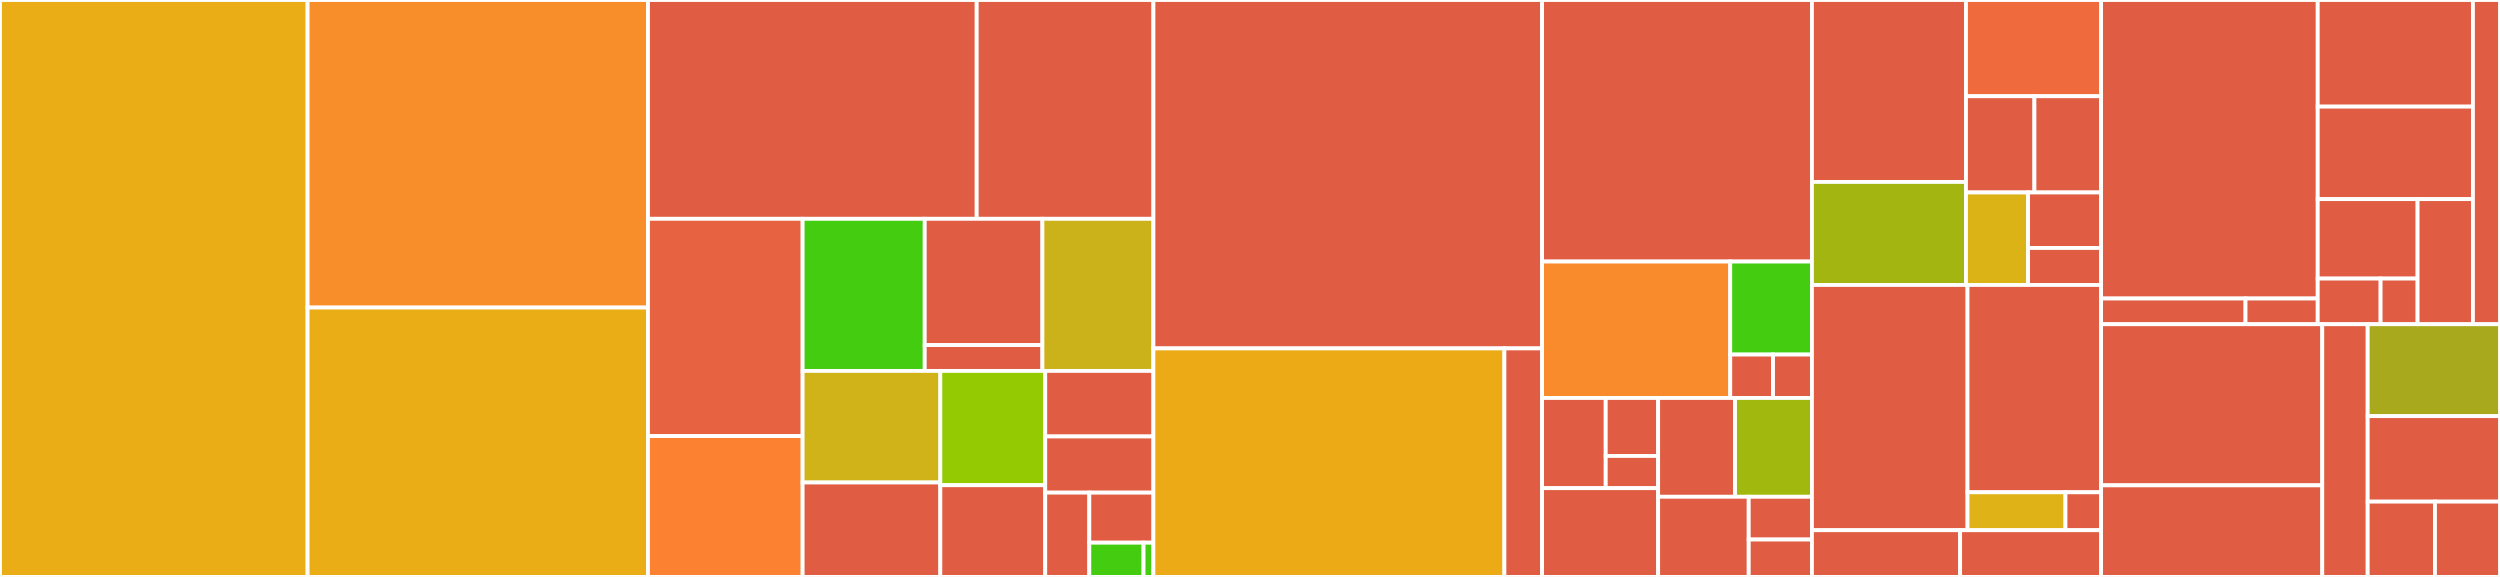 <svg baseProfile="full" width="650" height="150" viewBox="0 0 650 150" version="1.1"
xmlns="http://www.w3.org/2000/svg" xmlns:ev="http://www.w3.org/2001/xml-events"
xmlns:xlink="http://www.w3.org/1999/xlink">

<rect x="0" y="0" width="650" height="150" fill="#333333" stroke="none"/>

<style>rect.s{mask:url(#mask);}</style>
<defs>
  <pattern id="white" width="4" height="4" patternUnits="userSpaceOnUse" patternTransform="rotate(45)">
    <rect width="2" height="2" transform="translate(0,0)" fill="white"></rect>
  </pattern>
  <mask id="mask">
    <rect x="0" y="0" width="100%" height="100%" fill="url(#white)"></rect>
  </mask>
</defs>

<rect x="0" y="0" width="79.975" height="150.0" fill="#ebad15" stroke="white" stroke-width="1" class=" tooltipped" data-content="proxyd/backend.go"><title>proxyd/backend.go</title></rect>
<rect x="79.975" y="0" width="88.498" height="79.966" fill="#f88e29" stroke="white" stroke-width="1" class=" tooltipped" data-content="proxyd/server.go"><title>proxyd/server.go</title></rect>
<rect x="79.975" y="79.966" width="88.498" height="70.034" fill="#ebad15" stroke="white" stroke-width="1" class=" tooltipped" data-content="proxyd/consensus_poller.go"><title>proxyd/consensus_poller.go</title></rect>
<rect x="168.473" y="0" width="85.47" height="56.891" fill="#e05d44" stroke="white" stroke-width="1" class=" tooltipped" data-content="proxyd/proxyd.go"><title>proxyd/proxyd.go</title></rect>
<rect x="253.944" y="0" width="45.945" height="56.891" fill="#e05d44" stroke="white" stroke-width="1" class=" tooltipped" data-content="proxyd/consensus_tracker.go"><title>proxyd/consensus_tracker.go</title></rect>
<rect x="168.473" y="56.891" width="40.209" height="56.49" fill="#e76241" stroke="white" stroke-width="1" class=" tooltipped" data-content="proxyd/rewriter.go"><title>proxyd/rewriter.go</title></rect>
<rect x="168.473" y="113.381" width="40.209" height="36.619" fill="#fc8232" stroke="white" stroke-width="1" class=" tooltipped" data-content="proxyd/cache.go"><title>proxyd/cache.go</title></rect>
<rect x="208.683" y="56.891" width="31.749" height="39.546" fill="#4c1" stroke="white" stroke-width="1" class=" tooltipped" data-content="proxyd/pkg/avg-sliding-window/sliding.go"><title>proxyd/pkg/avg-sliding-window/sliding.go</title></rect>
<rect x="240.432" y="56.891" width="30.594" height="32.831" fill="#e05d44" stroke="white" stroke-width="1" class=" tooltipped" data-content="proxyd/tools/mockserver/handler/handler.go"><title>proxyd/tools/mockserver/handler/handler.go</title></rect>
<rect x="240.432" y="89.722" width="30.594" height="6.715" fill="#e05d44" stroke="white" stroke-width="1" class=" tooltipped" data-content="proxyd/tools/mockserver/main.go"><title>proxyd/tools/mockserver/main.go</title></rect>
<rect x="271.026" y="56.891" width="28.863" height="39.546" fill="#ccb21a" stroke="white" stroke-width="1" class=" tooltipped" data-content="proxyd/metrics.go"><title>proxyd/metrics.go</title></rect>
<rect x="208.683" y="96.437" width="35.801" height="29.013" fill="#cfb319" stroke="white" stroke-width="1" class=" tooltipped" data-content="proxyd/rpc.go"><title>proxyd/rpc.go</title></rect>
<rect x="208.683" y="125.45" width="35.801" height="24.55" fill="#e05d44" stroke="white" stroke-width="1" class=" tooltipped" data-content="proxyd/cmd/proxyd/main.go"><title>proxyd/cmd/proxyd/main.go</title></rect>
<rect x="244.483" y="96.437" width="27.277" height="29.711" fill="#93ca01" stroke="white" stroke-width="1" class=" tooltipped" data-content="proxyd/frontend_rate_limiter.go"><title>proxyd/frontend_rate_limiter.go</title></rect>
<rect x="244.483" y="126.148" width="27.277" height="23.852" fill="#e05d44" stroke="white" stroke-width="1" class=" tooltipped" data-content="proxyd/methods.go"><title>proxyd/methods.go</title></rect>
<rect x="271.76" y="96.437" width="28.129" height="17.043" fill="#e05d44" stroke="white" stroke-width="1" class=" tooltipped" data-content="proxyd/config.go"><title>proxyd/config.go</title></rect>
<rect x="271.76" y="113.48" width="28.129" height="14.608" fill="#e05d44" stroke="white" stroke-width="1" class=" tooltipped" data-content="proxyd/string_set.go"><title>proxyd/string_set.go</title></rect>
<rect x="271.76" y="128.088" width="11.46" height="21.912" fill="#e05d44" stroke="white" stroke-width="1" class=" tooltipped" data-content="proxyd/redis.go"><title>proxyd/redis.go</title></rect>
<rect x="283.22" y="128.088" width="16.669" height="13.01" fill="#e05d44" stroke="white" stroke-width="1" class=" tooltipped" data-content="proxyd/tls.go"><title>proxyd/tls.go</title></rect>
<rect x="283.22" y="141.098" width="14.105" height="8.902" fill="#4c1" stroke="white" stroke-width="1" class=" tooltipped" data-content="proxyd/reader.go"><title>proxyd/reader.go</title></rect>
<rect x="297.324" y="141.098" width="2.564" height="8.902" fill="#4c1" stroke="white" stroke-width="1" class=" tooltipped" data-content="proxyd/errors.go"><title>proxyd/errors.go</title></rect>
<rect x="299.889" y="0" width="101.054" height="90.587" fill="#e05d44" stroke="white" stroke-width="1" class=" tooltipped" data-content="op-acceptor/runner/runner.go"><title>op-acceptor/runner/runner.go</title></rect>
<rect x="299.889" y="90.587" width="91.256" height="59.413" fill="#ecaa17" stroke="white" stroke-width="1" class=" tooltipped" data-content="op-acceptor/logging/filelogger.go"><title>op-acceptor/logging/filelogger.go</title></rect>
<rect x="391.144" y="90.587" width="9.798" height="59.413" fill="#e05d44" stroke="white" stroke-width="1" class=" tooltipped" data-content="op-acceptor/logging/raw_json_sink.go"><title>op-acceptor/logging/raw_json_sink.go</title></rect>
<rect x="400.942" y="0" width="70.159" height="68.004" fill="#e05d44" stroke="white" stroke-width="1" class=" tooltipped" data-content="op-acceptor/nat.go"><title>op-acceptor/nat.go</title></rect>
<rect x="400.942" y="68.004" width="48.918" height="35.466" fill="#f98b2c" stroke="white" stroke-width="1" class=" tooltipped" data-content="op-acceptor/registry/registry.go"><title>op-acceptor/registry/registry.go</title></rect>
<rect x="449.861" y="68.004" width="21.241" height="24.182" fill="#4c1" stroke="white" stroke-width="1" class=" tooltipped" data-content="op-acceptor/types/gate.go"><title>op-acceptor/types/gate.go</title></rect>
<rect x="449.861" y="92.186" width="11.126" height="11.285" fill="#e05d44" stroke="white" stroke-width="1" class=" tooltipped" data-content="op-acceptor/types/test.go"><title>op-acceptor/types/test.go</title></rect>
<rect x="460.987" y="92.186" width="10.115" height="11.285" fill="#e05d44" stroke="white" stroke-width="1" class=" tooltipped" data-content="op-acceptor/types/validator.go"><title>op-acceptor/types/validator.go</title></rect>
<rect x="400.942" y="103.471" width="16.547" height="23.454" fill="#e05d44" stroke="white" stroke-width="1" class=" tooltipped" data-content="op-acceptor/service/service.go"><title>op-acceptor/service/service.go</title></rect>
<rect x="417.489" y="103.471" width="13.627" height="15.077" fill="#e05d44" stroke="white" stroke-width="1" class=" tooltipped" data-content="op-acceptor/service/healthz_server.go"><title>op-acceptor/service/healthz_server.go</title></rect>
<rect x="417.489" y="118.548" width="13.627" height="8.376" fill="#e05d44" stroke="white" stroke-width="1" class=" tooltipped" data-content="op-acceptor/service/metrics_server.go"><title>op-acceptor/service/metrics_server.go</title></rect>
<rect x="400.942" y="126.925" width="30.173" height="23.075" fill="#e05d44" stroke="white" stroke-width="1" class=" tooltipped" data-content="op-acceptor/cmd/main.go"><title>op-acceptor/cmd/main.go</title></rect>
<rect x="431.116" y="103.471" width="19.993" height="25.691" fill="#e05d44" stroke="white" stroke-width="1" class=" tooltipped" data-content="op-acceptor/gandalf.go"><title>op-acceptor/gandalf.go</title></rect>
<rect x="451.109" y="103.471" width="19.993" height="25.691" fill="#a1b90e" stroke="white" stroke-width="1" class=" tooltipped" data-content="op-acceptor/metrics/metrics.go"><title>op-acceptor/metrics/metrics.go</title></rect>
<rect x="431.116" y="129.162" width="23.553" height="20.838" fill="#e05d44" stroke="white" stroke-width="1" class=" tooltipped" data-content="op-acceptor/config.go"><title>op-acceptor/config.go</title></rect>
<rect x="454.669" y="129.162" width="16.433" height="11.114" fill="#e05d44" stroke="white" stroke-width="1" class=" tooltipped" data-content="op-acceptor/errors.go"><title>op-acceptor/errors.go</title></rect>
<rect x="454.669" y="140.275" width="16.433" height="9.725" fill="#e05d44" stroke="white" stroke-width="1" class=" tooltipped" data-content="op-acceptor/flags/flags.go"><title>op-acceptor/flags/flags.go</title></rect>
<rect x="471.102" y="0" width="40.056" height="47.303" fill="#e05d44" stroke="white" stroke-width="1" class=" tooltipped" data-content="op-signer/provider/gcp_kms.go"><title>op-signer/provider/gcp_kms.go</title></rect>
<rect x="471.102" y="47.303" width="40.056" height="26.786" fill="#a2b511" stroke="white" stroke-width="1" class=" tooltipped" data-content="op-signer/provider/local_kms.go"><title>op-signer/provider/local_kms.go</title></rect>
<rect x="511.157" y="0" width="35.126" height="25.021" fill="#ef6a3d" stroke="white" stroke-width="1" class=" tooltipped" data-content="op-signer/provider/utils.go"><title>op-signer/provider/utils.go</title></rect>
<rect x="511.157" y="25.021" width="17.791" height="25.021" fill="#e05d44" stroke="white" stroke-width="1" class=" tooltipped" data-content="op-signer/provider/aws_kms.go"><title>op-signer/provider/aws_kms.go</title></rect>
<rect x="528.948" y="25.021" width="17.335" height="25.021" fill="#e05d44" stroke="white" stroke-width="1" class=" tooltipped" data-content="op-signer/provider/config.go"><title>op-signer/provider/config.go</title></rect>
<rect x="511.157" y="50.043" width="16.139" height="24.046" fill="#dcb317" stroke="white" stroke-width="1" class=" tooltipped" data-content="op-signer/provider/mock_kms.go"><title>op-signer/provider/mock_kms.go</title></rect>
<rect x="527.296" y="50.043" width="18.987" height="14.428" fill="#e05d44" stroke="white" stroke-width="1" class=" tooltipped" data-content="op-signer/provider/mock_provider.go"><title>op-signer/provider/mock_provider.go</title></rect>
<rect x="527.296" y="64.47" width="18.987" height="9.619" fill="#e05d44" stroke="white" stroke-width="1" class=" tooltipped" data-content="op-signer/provider/provider.go"><title>op-signer/provider/provider.go</title></rect>
<rect x="471.102" y="74.089" width="40.455" height="63.765" fill="#e05d44" stroke="white" stroke-width="1" class=" tooltipped" data-content="op-signer/app.go"><title>op-signer/app.go</title></rect>
<rect x="511.556" y="74.089" width="34.727" height="53.905" fill="#e05d44" stroke="white" stroke-width="1" class=" tooltipped" data-content="op-signer/service/service.go"><title>op-signer/service/service.go</title></rect>
<rect x="511.556" y="127.994" width="25.466" height="9.861" fill="#dfb317" stroke="white" stroke-width="1" class=" tooltipped" data-content="op-signer/service/auth.go"><title>op-signer/service/auth.go</title></rect>
<rect x="537.023" y="127.994" width="9.26" height="9.861" fill="#e05d44" stroke="white" stroke-width="1" class=" tooltipped" data-content="op-signer/service/errors.go"><title>op-signer/service/errors.go</title></rect>
<rect x="471.102" y="137.854" width="38.53" height="12.146" fill="#e05d44" stroke="white" stroke-width="1" class=" tooltipped" data-content="op-signer/cmd/main.go"><title>op-signer/cmd/main.go</title></rect>
<rect x="509.632" y="137.854" width="36.651" height="12.146" fill="#e05d44" stroke="white" stroke-width="1" class=" tooltipped" data-content="op-signer/config.go"><title>op-signer/config.go</title></rect>
<rect x="546.283" y="0" width="56.327" height="77.612" fill="#e05d44" stroke="white" stroke-width="1" class=" tooltipped" data-content="peer-mgmt-service/pkg/pms/poll.go"><title>peer-mgmt-service/pkg/pms/poll.go</title></rect>
<rect x="546.283" y="77.612" width="37.551" height="6.687" fill="#e05d44" stroke="white" stroke-width="1" class=" tooltipped" data-content="peer-mgmt-service/pkg/pms/network.go"><title>peer-mgmt-service/pkg/pms/network.go</title></rect>
<rect x="583.834" y="77.612" width="18.776" height="6.687" fill="#e05d44" stroke="white" stroke-width="1" class=" tooltipped" data-content="peer-mgmt-service/pkg/pms/scheduler.go"><title>peer-mgmt-service/pkg/pms/scheduler.go</title></rect>
<rect x="602.61" y="0" width="40.349" height="27.723" fill="#e05d44" stroke="white" stroke-width="1" class=" tooltipped" data-content="peer-mgmt-service/pkg/metrics/opp2p_client/opp2p.go"><title>peer-mgmt-service/pkg/metrics/opp2p_client/opp2p.go</title></rect>
<rect x="602.61" y="27.723" width="40.349" height="24.045" fill="#e05d44" stroke="white" stroke-width="1" class=" tooltipped" data-content="peer-mgmt-service/pkg/metrics/metrics.go"><title>peer-mgmt-service/pkg/metrics/metrics.go</title></rect>
<rect x="602.61" y="51.768" width="25.964" height="20.662" fill="#e05d44" stroke="white" stroke-width="1" class=" tooltipped" data-content="peer-mgmt-service/pkg/service/service.go"><title>peer-mgmt-service/pkg/service/service.go</title></rect>
<rect x="602.61" y="72.43" width="16.348" height="11.87" fill="#e05d44" stroke="white" stroke-width="1" class=" tooltipped" data-content="peer-mgmt-service/pkg/service/healthz_server.go"><title>peer-mgmt-service/pkg/service/healthz_server.go</title></rect>
<rect x="618.957" y="72.43" width="9.616" height="11.87" fill="#e05d44" stroke="white" stroke-width="1" class=" tooltipped" data-content="peer-mgmt-service/pkg/service/metrics_server.go"><title>peer-mgmt-service/pkg/service/metrics_server.go</title></rect>
<rect x="628.574" y="51.768" width="14.385" height="32.532" fill="#e05d44" stroke="white" stroke-width="1" class=" tooltipped" data-content="peer-mgmt-service/pkg/config/config.go"><title>peer-mgmt-service/pkg/config/config.go</title></rect>
<rect x="642.959" y="0" width="7.041" height="84.299" fill="#e05d44" stroke="white" stroke-width="1" class=" tooltipped" data-content="peer-mgmt-service/cmd/pms/main.go"><title>peer-mgmt-service/cmd/pms/main.go</title></rect>
<rect x="546.283" y="84.299" width="57.505" height="41.882" fill="#e05d44" stroke="white" stroke-width="1" class=" tooltipped" data-content="cci-stats/pkg/service/service.go"><title>cci-stats/pkg/service/service.go</title></rect>
<rect x="546.283" y="126.181" width="57.505" height="23.819" fill="#e05d44" stroke="white" stroke-width="1" class=" tooltipped" data-content="cci-stats/pkg/db/db.go"><title>cci-stats/pkg/db/db.go</title></rect>
<rect x="603.788" y="84.299" width="11.814" height="65.701" fill="#e05d44" stroke="white" stroke-width="1" class=" tooltipped" data-content="cci-stats/cmd/runner/main.go"><title>cci-stats/cmd/runner/main.go</title></rect>
<rect x="615.601" y="84.299" width="34.399" height="23.891" fill="#a9a91d" stroke="white" stroke-width="1" class=" tooltipped" data-content="op-txproxy/conditional_txs.go"><title>op-txproxy/conditional_txs.go</title></rect>
<rect x="615.601" y="108.19" width="34.399" height="22.232" fill="#e05d44" stroke="white" stroke-width="1" class=" tooltipped" data-content="op-txproxy/txproxy.go"><title>op-txproxy/txproxy.go</title></rect>
<rect x="615.601" y="130.423" width="17.491" height="19.577" fill="#e05d44" stroke="white" stroke-width="1" class=" tooltipped" data-content="op-txproxy/cli.go"><title>op-txproxy/cli.go</title></rect>
<rect x="633.092" y="130.423" width="16.908" height="19.577" fill="#e05d44" stroke="white" stroke-width="1" class=" tooltipped" data-content="op-txproxy/cmd/main.go"><title>op-txproxy/cmd/main.go</title></rect>
</svg>
